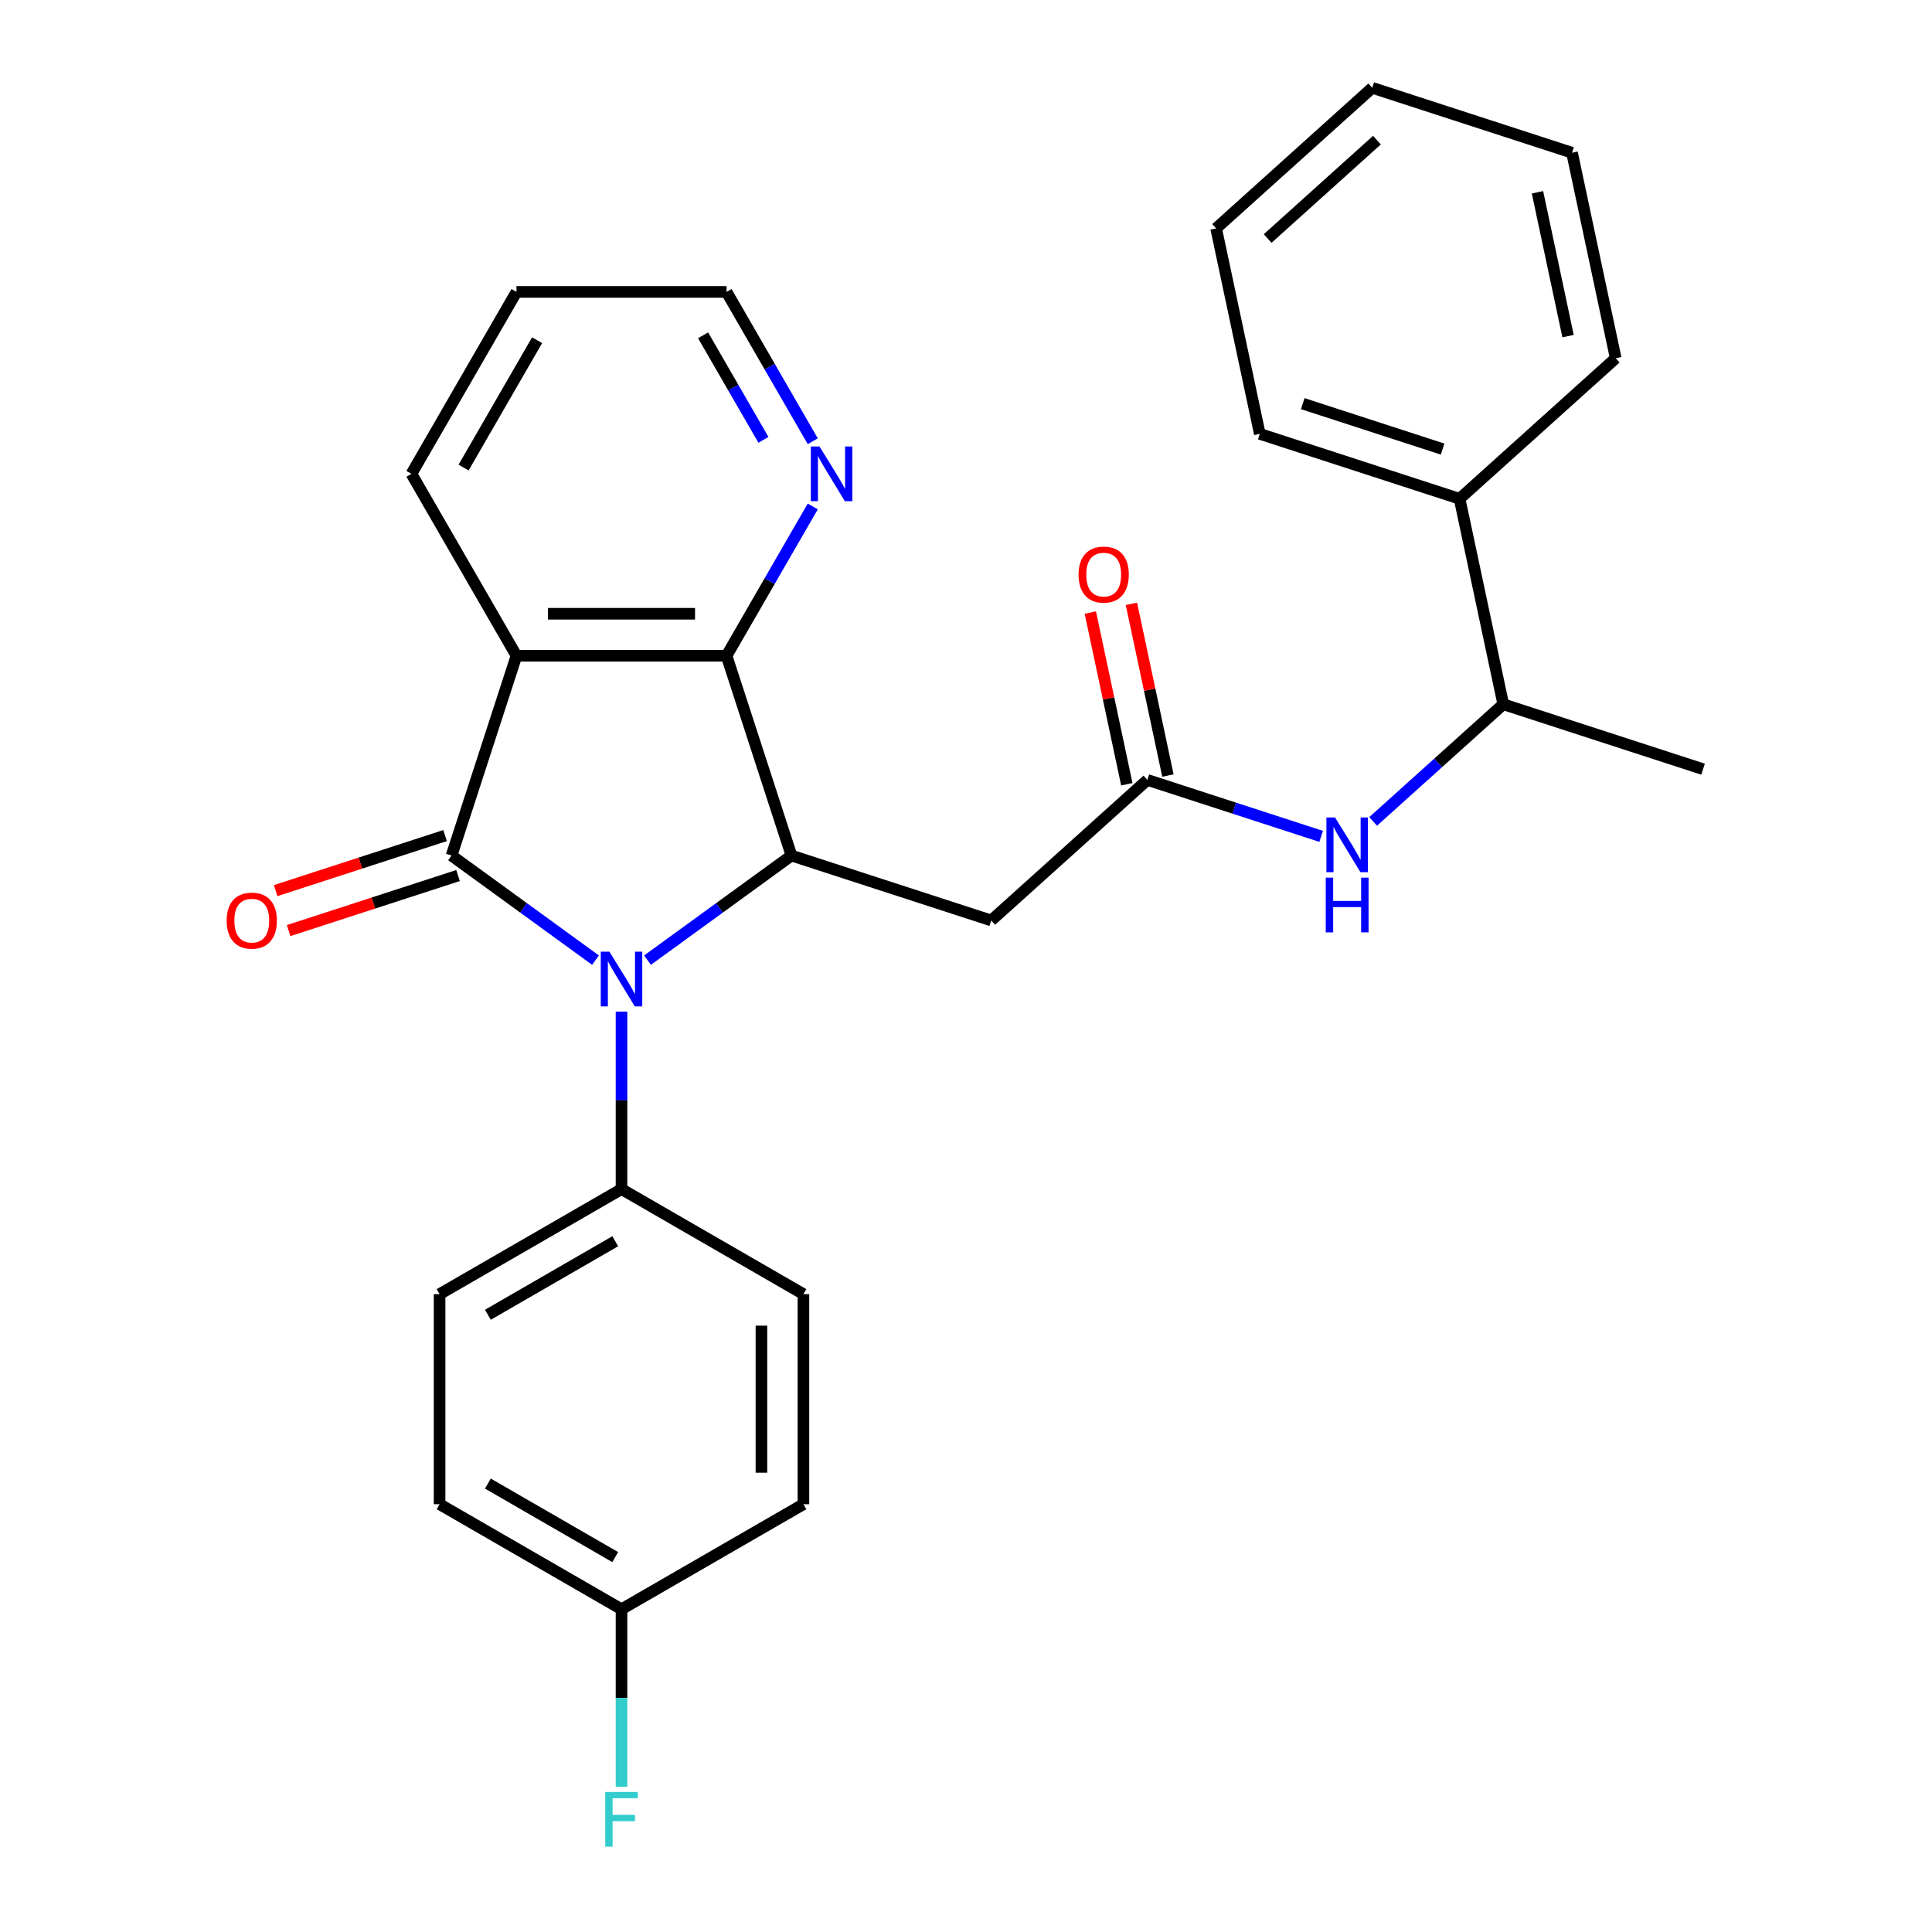 <?xml version='1.0' encoding='iso-8859-1'?>
<svg version='1.1' baseProfile='full'
              xmlns='http://www.w3.org/2000/svg'
                      xmlns:rdkit='http://www.rdkit.org/xml'
                      xmlns:xlink='http://www.w3.org/1999/xlink'
                  xml:space='preserve'
width='1000px' height='1000px' viewBox='0 0 1000 1000'>
<!-- END OF HEADER -->
<rect style='opacity:1.0;fill:#FFFFFF;stroke:none' width='1000' height='1000' x='0' y='0'> </rect>
<path class='bond-0' d='M 233.727,442.835 L 270.981,469.902' style='fill:none;fill-rule:evenodd;stroke:#000000;stroke-width:6px;stroke-linecap:butt;stroke-linejoin:miter;stroke-opacity:1' />
<path class='bond-0' d='M 270.981,469.902 L 308.235,496.968' style='fill:none;fill-rule:evenodd;stroke:#0000FF;stroke-width:6px;stroke-linecap:butt;stroke-linejoin:miter;stroke-opacity:1' />
<path class='bond-1' d='M 233.727,442.835 L 267.327,339.425' style='fill:none;fill-rule:evenodd;stroke:#000000;stroke-width:6px;stroke-linecap:butt;stroke-linejoin:miter;stroke-opacity:1' />
<path class='bond-9' d='M 230.367,432.494 L 186.521,446.74' style='fill:none;fill-rule:evenodd;stroke:#000000;stroke-width:6px;stroke-linecap:butt;stroke-linejoin:miter;stroke-opacity:1' />
<path class='bond-9' d='M 186.521,446.74 L 142.675,460.987' style='fill:none;fill-rule:evenodd;stroke:#FF0000;stroke-width:6px;stroke-linecap:butt;stroke-linejoin:miter;stroke-opacity:1' />
<path class='bond-9' d='M 237.087,453.176 L 193.241,467.423' style='fill:none;fill-rule:evenodd;stroke:#000000;stroke-width:6px;stroke-linecap:butt;stroke-linejoin:miter;stroke-opacity:1' />
<path class='bond-9' d='M 193.241,467.423 L 149.395,481.669' style='fill:none;fill-rule:evenodd;stroke:#FF0000;stroke-width:6px;stroke-linecap:butt;stroke-linejoin:miter;stroke-opacity:1' />
<path class='bond-2' d='M 335.152,496.968 L 372.406,469.902' style='fill:none;fill-rule:evenodd;stroke:#0000FF;stroke-width:6px;stroke-linecap:butt;stroke-linejoin:miter;stroke-opacity:1' />
<path class='bond-2' d='M 372.406,469.902 L 409.66,442.835' style='fill:none;fill-rule:evenodd;stroke:#000000;stroke-width:6px;stroke-linecap:butt;stroke-linejoin:miter;stroke-opacity:1' />
<path class='bond-7' d='M 321.694,523.625 L 321.694,569.552' style='fill:none;fill-rule:evenodd;stroke:#0000FF;stroke-width:6px;stroke-linecap:butt;stroke-linejoin:miter;stroke-opacity:1' />
<path class='bond-7' d='M 321.694,569.552 L 321.694,615.479' style='fill:none;fill-rule:evenodd;stroke:#000000;stroke-width:6px;stroke-linecap:butt;stroke-linejoin:miter;stroke-opacity:1' />
<path class='bond-3' d='M 267.327,339.425 L 376.06,339.425' style='fill:none;fill-rule:evenodd;stroke:#000000;stroke-width:6px;stroke-linecap:butt;stroke-linejoin:miter;stroke-opacity:1' />
<path class='bond-3' d='M 283.637,317.678 L 359.75,317.678' style='fill:none;fill-rule:evenodd;stroke:#000000;stroke-width:6px;stroke-linecap:butt;stroke-linejoin:miter;stroke-opacity:1' />
<path class='bond-15' d='M 267.327,339.425 L 212.961,245.26' style='fill:none;fill-rule:evenodd;stroke:#000000;stroke-width:6px;stroke-linecap:butt;stroke-linejoin:miter;stroke-opacity:1' />
<path class='bond-4' d='M 409.66,442.835 L 513.07,476.435' style='fill:none;fill-rule:evenodd;stroke:#000000;stroke-width:6px;stroke-linecap:butt;stroke-linejoin:miter;stroke-opacity:1' />
<path class='bond-28' d='M 409.66,442.835 L 376.06,339.425' style='fill:none;fill-rule:evenodd;stroke:#000000;stroke-width:6px;stroke-linecap:butt;stroke-linejoin:miter;stroke-opacity:1' />
<path class='bond-8' d='M 376.06,339.425 L 398.37,300.781' style='fill:none;fill-rule:evenodd;stroke:#000000;stroke-width:6px;stroke-linecap:butt;stroke-linejoin:miter;stroke-opacity:1' />
<path class='bond-8' d='M 398.37,300.781 L 420.681,262.138' style='fill:none;fill-rule:evenodd;stroke:#0000FF;stroke-width:6px;stroke-linecap:butt;stroke-linejoin:miter;stroke-opacity:1' />
<path class='bond-5' d='M 513.07,476.435 L 593.874,403.679' style='fill:none;fill-rule:evenodd;stroke:#000000;stroke-width:6px;stroke-linecap:butt;stroke-linejoin:miter;stroke-opacity:1' />
<path class='bond-6' d='M 593.874,403.679 L 638.85,418.293' style='fill:none;fill-rule:evenodd;stroke:#000000;stroke-width:6px;stroke-linecap:butt;stroke-linejoin:miter;stroke-opacity:1' />
<path class='bond-6' d='M 638.85,418.293 L 683.826,432.906' style='fill:none;fill-rule:evenodd;stroke:#0000FF;stroke-width:6px;stroke-linecap:butt;stroke-linejoin:miter;stroke-opacity:1' />
<path class='bond-11' d='M 604.51,401.418 L 595.064,356.979' style='fill:none;fill-rule:evenodd;stroke:#000000;stroke-width:6px;stroke-linecap:butt;stroke-linejoin:miter;stroke-opacity:1' />
<path class='bond-11' d='M 595.064,356.979 L 585.618,312.541' style='fill:none;fill-rule:evenodd;stroke:#FF0000;stroke-width:6px;stroke-linecap:butt;stroke-linejoin:miter;stroke-opacity:1' />
<path class='bond-11' d='M 583.239,405.94 L 573.793,361.501' style='fill:none;fill-rule:evenodd;stroke:#000000;stroke-width:6px;stroke-linecap:butt;stroke-linejoin:miter;stroke-opacity:1' />
<path class='bond-11' d='M 573.793,361.501 L 564.347,317.062' style='fill:none;fill-rule:evenodd;stroke:#FF0000;stroke-width:6px;stroke-linecap:butt;stroke-linejoin:miter;stroke-opacity:1' />
<path class='bond-10' d='M 710.743,425.161 L 744.416,394.842' style='fill:none;fill-rule:evenodd;stroke:#0000FF;stroke-width:6px;stroke-linecap:butt;stroke-linejoin:miter;stroke-opacity:1' />
<path class='bond-10' d='M 744.416,394.842 L 778.088,364.523' style='fill:none;fill-rule:evenodd;stroke:#000000;stroke-width:6px;stroke-linecap:butt;stroke-linejoin:miter;stroke-opacity:1' />
<path class='bond-12' d='M 321.694,615.479 L 227.529,669.845' style='fill:none;fill-rule:evenodd;stroke:#000000;stroke-width:6px;stroke-linecap:butt;stroke-linejoin:miter;stroke-opacity:1' />
<path class='bond-12' d='M 318.442,642.466 L 252.527,680.523' style='fill:none;fill-rule:evenodd;stroke:#000000;stroke-width:6px;stroke-linecap:butt;stroke-linejoin:miter;stroke-opacity:1' />
<path class='bond-13' d='M 321.694,615.479 L 415.858,669.845' style='fill:none;fill-rule:evenodd;stroke:#000000;stroke-width:6px;stroke-linecap:butt;stroke-linejoin:miter;stroke-opacity:1' />
<path class='bond-29' d='M 420.681,228.381 L 398.37,189.738' style='fill:none;fill-rule:evenodd;stroke:#0000FF;stroke-width:6px;stroke-linecap:butt;stroke-linejoin:miter;stroke-opacity:1' />
<path class='bond-29' d='M 398.37,189.738 L 376.06,151.095' style='fill:none;fill-rule:evenodd;stroke:#000000;stroke-width:6px;stroke-linecap:butt;stroke-linejoin:miter;stroke-opacity:1' />
<path class='bond-29' d='M 395.155,227.662 L 379.537,200.611' style='fill:none;fill-rule:evenodd;stroke:#0000FF;stroke-width:6px;stroke-linecap:butt;stroke-linejoin:miter;stroke-opacity:1' />
<path class='bond-29' d='M 379.537,200.611 L 363.92,173.561' style='fill:none;fill-rule:evenodd;stroke:#000000;stroke-width:6px;stroke-linecap:butt;stroke-linejoin:miter;stroke-opacity:1' />
<path class='bond-14' d='M 778.088,364.523 L 755.482,258.167' style='fill:none;fill-rule:evenodd;stroke:#000000;stroke-width:6px;stroke-linecap:butt;stroke-linejoin:miter;stroke-opacity:1' />
<path class='bond-21' d='M 778.088,364.523 L 881.499,398.123' style='fill:none;fill-rule:evenodd;stroke:#000000;stroke-width:6px;stroke-linecap:butt;stroke-linejoin:miter;stroke-opacity:1' />
<path class='bond-17' d='M 227.529,669.845 L 227.529,778.577' style='fill:none;fill-rule:evenodd;stroke:#000000;stroke-width:6px;stroke-linecap:butt;stroke-linejoin:miter;stroke-opacity:1' />
<path class='bond-18' d='M 415.858,669.845 L 415.858,778.577' style='fill:none;fill-rule:evenodd;stroke:#000000;stroke-width:6px;stroke-linecap:butt;stroke-linejoin:miter;stroke-opacity:1' />
<path class='bond-18' d='M 394.112,686.154 L 394.112,762.267' style='fill:none;fill-rule:evenodd;stroke:#000000;stroke-width:6px;stroke-linecap:butt;stroke-linejoin:miter;stroke-opacity:1' />
<path class='bond-22' d='M 755.482,258.167 L 652.071,224.567' style='fill:none;fill-rule:evenodd;stroke:#000000;stroke-width:6px;stroke-linecap:butt;stroke-linejoin:miter;stroke-opacity:1' />
<path class='bond-22' d='M 746.69,232.445 L 674.303,208.925' style='fill:none;fill-rule:evenodd;stroke:#000000;stroke-width:6px;stroke-linecap:butt;stroke-linejoin:miter;stroke-opacity:1' />
<path class='bond-23' d='M 755.482,258.167 L 836.286,185.411' style='fill:none;fill-rule:evenodd;stroke:#000000;stroke-width:6px;stroke-linecap:butt;stroke-linejoin:miter;stroke-opacity:1' />
<path class='bond-24' d='M 212.961,245.26 L 267.327,151.095' style='fill:none;fill-rule:evenodd;stroke:#000000;stroke-width:6px;stroke-linecap:butt;stroke-linejoin:miter;stroke-opacity:1' />
<path class='bond-24' d='M 239.949,242.008 L 278.006,176.093' style='fill:none;fill-rule:evenodd;stroke:#000000;stroke-width:6px;stroke-linecap:butt;stroke-linejoin:miter;stroke-opacity:1' />
<path class='bond-16' d='M 321.694,832.943 L 415.858,778.577' style='fill:none;fill-rule:evenodd;stroke:#000000;stroke-width:6px;stroke-linecap:butt;stroke-linejoin:miter;stroke-opacity:1' />
<path class='bond-19' d='M 321.694,832.943 L 321.694,878.87' style='fill:none;fill-rule:evenodd;stroke:#000000;stroke-width:6px;stroke-linecap:butt;stroke-linejoin:miter;stroke-opacity:1' />
<path class='bond-19' d='M 321.694,878.87 L 321.694,924.797' style='fill:none;fill-rule:evenodd;stroke:#33CCCC;stroke-width:6px;stroke-linecap:butt;stroke-linejoin:miter;stroke-opacity:1' />
<path class='bond-30' d='M 321.694,832.943 L 227.529,778.577' style='fill:none;fill-rule:evenodd;stroke:#000000;stroke-width:6px;stroke-linecap:butt;stroke-linejoin:miter;stroke-opacity:1' />
<path class='bond-30' d='M 318.442,805.955 L 252.527,767.899' style='fill:none;fill-rule:evenodd;stroke:#000000;stroke-width:6px;stroke-linecap:butt;stroke-linejoin:miter;stroke-opacity:1' />
<path class='bond-20' d='M 376.06,151.095 L 267.327,151.095' style='fill:none;fill-rule:evenodd;stroke:#000000;stroke-width:6px;stroke-linecap:butt;stroke-linejoin:miter;stroke-opacity:1' />
<path class='bond-26' d='M 652.071,224.567 L 629.465,118.211' style='fill:none;fill-rule:evenodd;stroke:#000000;stroke-width:6px;stroke-linecap:butt;stroke-linejoin:miter;stroke-opacity:1' />
<path class='bond-25' d='M 836.286,185.411 L 813.679,79.055' style='fill:none;fill-rule:evenodd;stroke:#000000;stroke-width:6px;stroke-linecap:butt;stroke-linejoin:miter;stroke-opacity:1' />
<path class='bond-25' d='M 811.623,173.979 L 795.799,99.529' style='fill:none;fill-rule:evenodd;stroke:#000000;stroke-width:6px;stroke-linecap:butt;stroke-linejoin:miter;stroke-opacity:1' />
<path class='bond-27' d='M 813.679,79.055 L 710.268,45.455' style='fill:none;fill-rule:evenodd;stroke:#000000;stroke-width:6px;stroke-linecap:butt;stroke-linejoin:miter;stroke-opacity:1' />
<path class='bond-31' d='M 629.465,118.211 L 710.268,45.455' style='fill:none;fill-rule:evenodd;stroke:#000000;stroke-width:6px;stroke-linecap:butt;stroke-linejoin:miter;stroke-opacity:1' />
<path class='bond-31' d='M 656.136,123.458 L 712.699,72.529' style='fill:none;fill-rule:evenodd;stroke:#000000;stroke-width:6px;stroke-linecap:butt;stroke-linejoin:miter;stroke-opacity:1' />
<path  class='atom-1' d='M 315.434 492.586
L 324.714 507.586
Q 325.634 509.066, 327.114 511.746
Q 328.594 514.426, 328.674 514.586
L 328.674 492.586
L 332.434 492.586
L 332.434 520.906
L 328.554 520.906
L 318.594 504.506
Q 317.434 502.586, 316.194 500.386
Q 314.994 498.186, 314.634 497.506
L 314.634 520.906
L 310.954 520.906
L 310.954 492.586
L 315.434 492.586
' fill='#0000FF'/>
<path  class='atom-7' d='M 691.025 423.119
L 700.305 438.119
Q 701.225 439.599, 702.705 442.279
Q 704.185 444.959, 704.265 445.119
L 704.265 423.119
L 708.025 423.119
L 708.025 451.439
L 704.145 451.439
L 694.185 435.039
Q 693.025 433.119, 691.785 430.919
Q 690.585 428.719, 690.225 428.039
L 690.225 451.439
L 686.545 451.439
L 686.545 423.119
L 691.025 423.119
' fill='#0000FF'/>
<path  class='atom-7' d='M 686.205 454.271
L 690.045 454.271
L 690.045 466.311
L 704.525 466.311
L 704.525 454.271
L 708.365 454.271
L 708.365 482.591
L 704.525 482.591
L 704.525 469.511
L 690.045 469.511
L 690.045 482.591
L 686.205 482.591
L 686.205 454.271
' fill='#0000FF'/>
<path  class='atom-9' d='M 424.166 231.1
L 433.446 246.1
Q 434.366 247.58, 435.846 250.26
Q 437.326 252.94, 437.406 253.1
L 437.406 231.1
L 441.166 231.1
L 441.166 259.42
L 437.286 259.42
L 427.326 243.02
Q 426.166 241.1, 424.926 238.9
Q 423.726 236.7, 423.366 236.02
L 423.366 259.42
L 419.686 259.42
L 419.686 231.1
L 424.166 231.1
' fill='#0000FF'/>
<path  class='atom-10' d='M 117.317 476.515
Q 117.317 469.715, 120.677 465.915
Q 124.037 462.115, 130.317 462.115
Q 136.597 462.115, 139.957 465.915
Q 143.317 469.715, 143.317 476.515
Q 143.317 483.395, 139.917 487.315
Q 136.517 491.195, 130.317 491.195
Q 124.077 491.195, 120.677 487.315
Q 117.317 483.435, 117.317 476.515
M 130.317 487.995
Q 134.637 487.995, 136.957 485.115
Q 139.317 482.195, 139.317 476.515
Q 139.317 470.955, 136.957 468.155
Q 134.637 465.315, 130.317 465.315
Q 125.997 465.315, 123.637 468.115
Q 121.317 470.915, 121.317 476.515
Q 121.317 482.235, 123.637 485.115
Q 125.997 487.995, 130.317 487.995
' fill='#FF0000'/>
<path  class='atom-12' d='M 558.267 297.403
Q 558.267 290.603, 561.627 286.803
Q 564.987 283.003, 571.267 283.003
Q 577.547 283.003, 580.907 286.803
Q 584.267 290.603, 584.267 297.403
Q 584.267 304.283, 580.867 308.203
Q 577.467 312.083, 571.267 312.083
Q 565.027 312.083, 561.627 308.203
Q 558.267 304.323, 558.267 297.403
M 571.267 308.883
Q 575.587 308.883, 577.907 306.003
Q 580.267 303.083, 580.267 297.403
Q 580.267 291.843, 577.907 289.043
Q 575.587 286.203, 571.267 286.203
Q 566.947 286.203, 564.587 289.003
Q 562.267 291.803, 562.267 297.403
Q 562.267 303.123, 564.587 306.003
Q 566.947 308.883, 571.267 308.883
' fill='#FF0000'/>
<path  class='atom-20' d='M 313.274 927.515
L 330.114 927.515
L 330.114 930.755
L 317.074 930.755
L 317.074 939.355
L 328.674 939.355
L 328.674 942.635
L 317.074 942.635
L 317.074 955.835
L 313.274 955.835
L 313.274 927.515
' fill='#33CCCC'/>
</svg>
